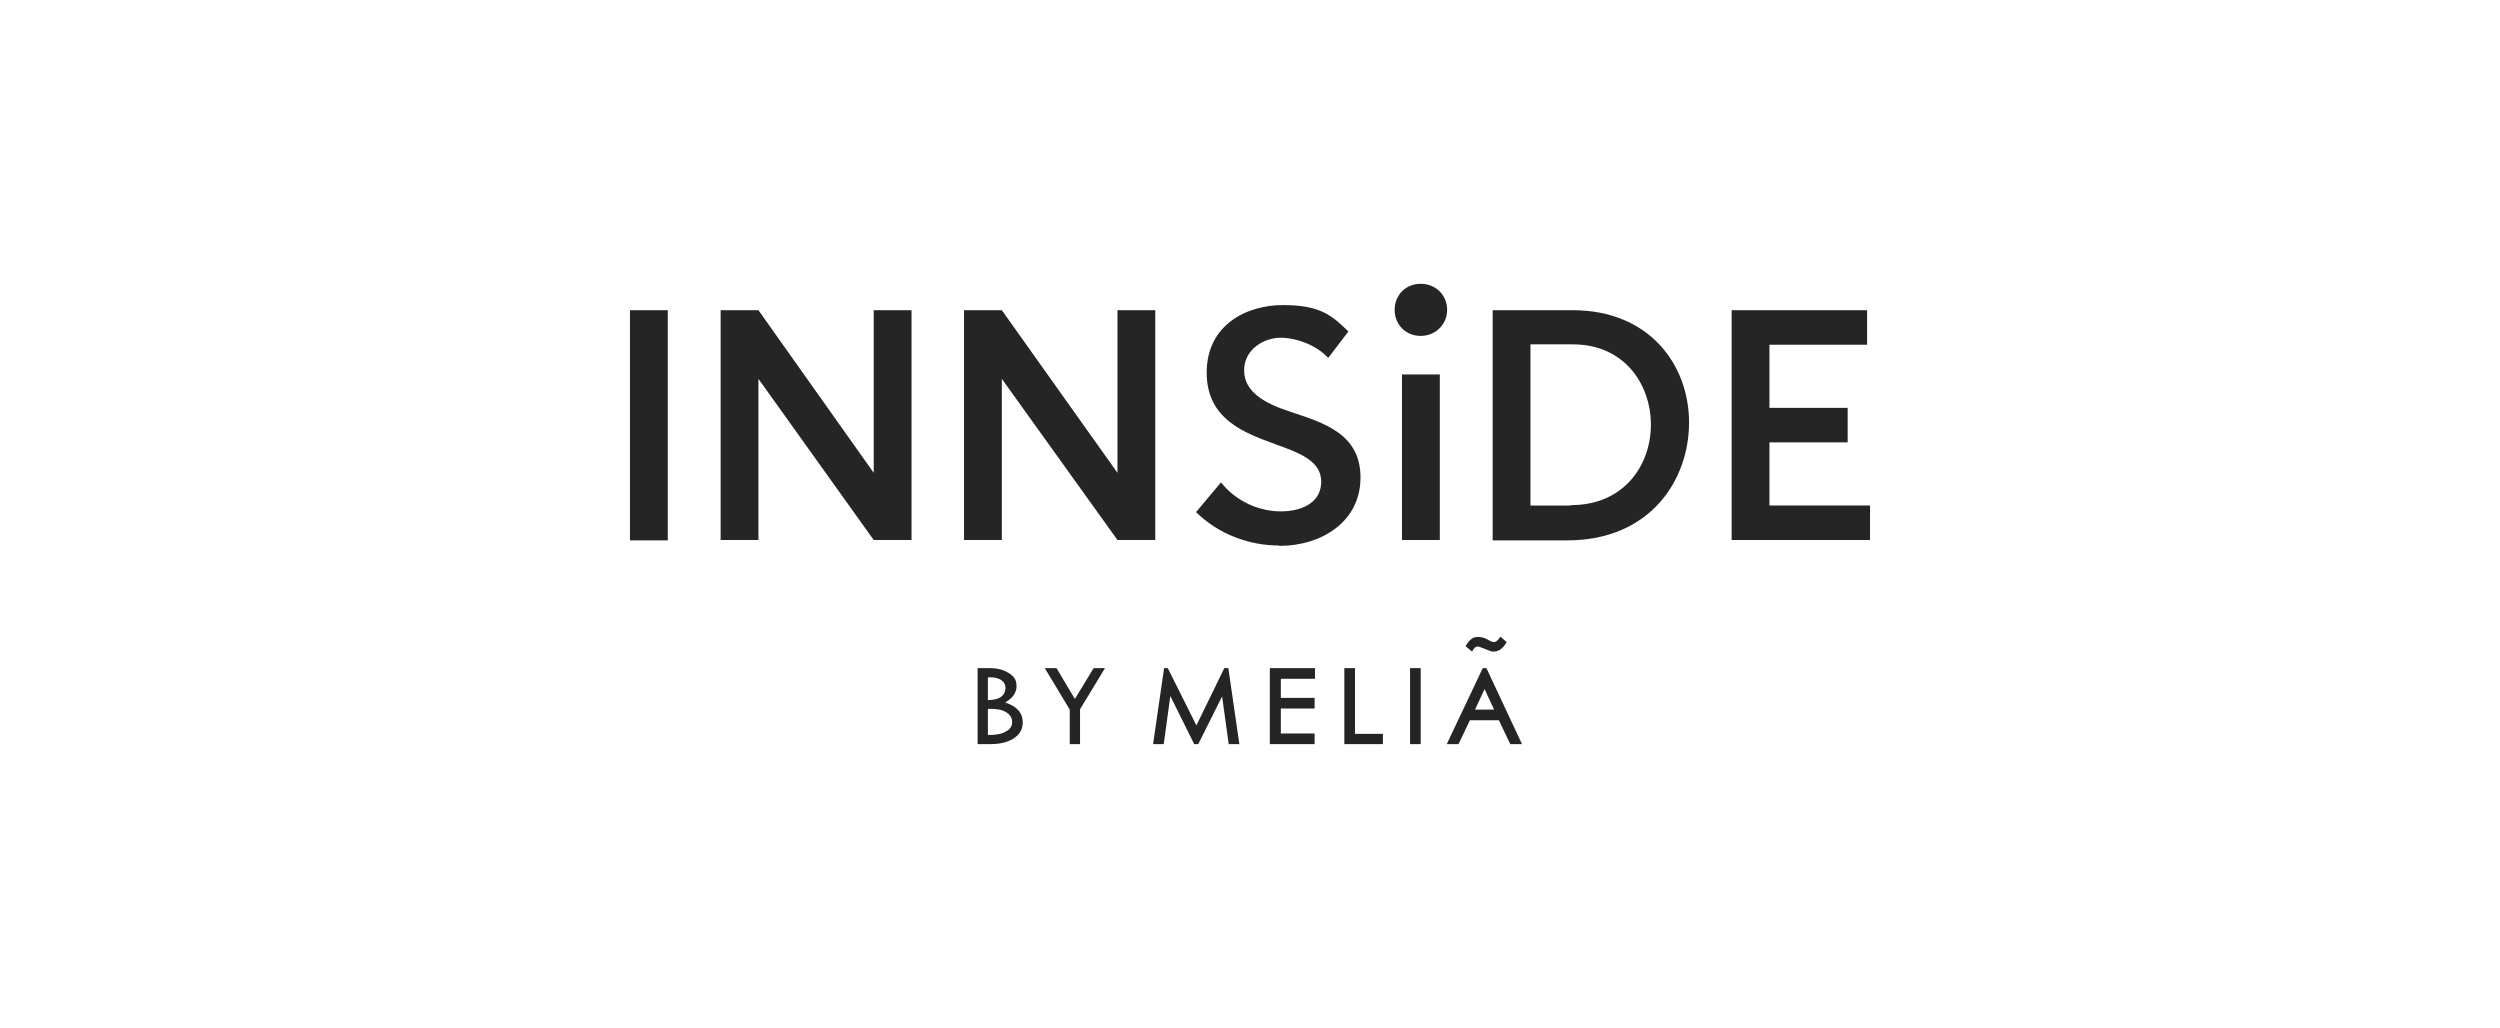 <?xml version="1.0" encoding="UTF-8"?>
<svg xmlns="http://www.w3.org/2000/svg" id="Capa_1" data-name="Capa 1" version="1.1" viewBox="0 0 681 280">
  <defs>
    <style>
      .cls-1 {
        fill: #252525;
        stroke-width: 0px;
      }
    </style>
  </defs>
  <g>
    <rect class="cls-1" x="171.6" y="84.5" width="10.3" height="62.7"></rect>
    <polygon class="cls-1" points="196.3 84.5 206.6 84.5 238 128.8 238 84.5 248.3 84.5 248.3 147.1 238 147.1 206.6 103.2 206.6 147.1 196.3 147.1 196.3 84.5"></polygon>
    <polygon class="cls-1" points="262.6 84.5 272.9 84.5 304.4 128.8 304.4 84.5 314.7 84.5 314.7 147.1 304.4 147.1 272.9 103.2 272.9 147.1 262.6 147.1 262.6 84.5"></polygon>
    <path class="cls-1" d="M348.4,148.6c-8,0-16.4-3-22.6-9.1l6.8-8.1c4.1,5.2,10.4,7.9,16.3,7.9s11-2.5,11-8.1-5.8-7.8-12.5-10.2c-8.1-3-18.7-6.6-18.7-19.5s10.7-18.4,20.8-18.4,13.3,2.8,17.8,7.2l-5.5,7.2c-3.2-3.5-8.7-5.5-13-5.5s-9.9,3-9.9,8.9,5.7,9,12.4,11.2c9.3,3.1,19.3,6,19.3,18s-10.6,18.6-22.1,18.6"></path>
    <g>
      <rect class="cls-1" x="381.9" y="102" width="10.3" height="45.1"></rect>
      <path class="cls-1" d="M387,91.5c4,0,7.2-3.1,7.2-7.1s-3.1-7.1-7.2-7.1-7.1,3.1-7.1,7.1,3,7.1,7.1,7.1Z"></path>
    </g>
    <path class="cls-1" d="M428.4,84.5h-21.8v62.7h20.3c22.6,0,33.2-16.4,33.2-32.1s-10.8-30.6-31.7-30.6ZM427.8,137.7h-10.9v-43.9h11.5c14.1,0,21.3,10.9,21.3,21.9s-7.3,21.9-21.8,21.9Z"></path>
    <polygon class="cls-1" points="471.7 84.5 471.7 147.1 509.4 147.1 509.4 137.7 482 137.7 482 120.5 503.3 120.5 503.3 111.1 482 111.1 482 93.9 508.6 93.9 508.6 84.5 471.7 84.5"></polygon>
  </g>
  <g>
    <g>
      <path class="cls-1" d="M273.9,191.3c2-1.2,3-2.6,3-4.4s-.7-2.6-2-3.5c-1.4-.9-3.1-1.4-5.3-1.4h-3.3v20.7h3.4c2.7,0,4.8-.5,6.5-1.6,1.6-1.1,2.4-2.5,2.4-4.3,0-2.6-1.6-4.4-4.7-5.4ZM269.1,184.5c.2,0,.4,0,.7,0,1.3,0,2.3.3,3,.8.7.5,1.1,1.2,1.1,2.1s-.4,1.8-1.2,2.4c-.8.6-2,.9-3.6.9v-6.1ZM274.3,199c-.9.8-2.5,1.2-5,1.2h-.2v-7.1h1c1.7,0,3.1.3,4.1,1,1,.6,1.5,1.5,1.5,2.6s-.4,1.6-1.3,2.4Z"></path>
      <polygon class="cls-1" points="297.9 182 292.8 190.4 287.8 182 284.6 182 291.4 193.3 291.4 202.7 294.2 202.7 294.2 193.2 301 182 297.9 182"></polygon>
    </g>
    <path class="cls-1" d="M402.4,176.1c.4,0,1,.2,1.9.6,1.2.5,2,.8,2.5.8,1.5,0,2.7-.9,3.6-2.6l-1.7-1.5c-.6,1-1.2,1.5-1.7,1.5s-.9-.2-1.8-.7c-.9-.5-1.8-.7-2.5-.7-.3,0-.6,0-.9.1-.3,0-.5.2-.8.3l-.7.6c-.2.2-.5.6-.7.9l-.4.6,1.8,1.5c.5-1,1-1.4,1.5-1.4"></path>
    <path class="cls-1" d="M405,182h-1.1l-9.8,20.7h3.2l3.1-6.5h7.9l3.1,6.5h3.2l-9.7-20.7ZM401.8,193.3l2.6-5.6,2.6,5.6h-5.3Z"></path>
    <polygon class="cls-1" points="369.1 182 366.2 182 366.2 202.7 376.7 202.7 376.7 199.9 369.1 199.9 369.1 182"></polygon>
    <rect class="cls-1" x="384.1" y="182" width="2.9" height="20.7"></rect>
    <polygon class="cls-1" points="345.9 202.7 358.1 202.7 358.1 199.8 348.9 199.8 348.9 193 358.1 193 358.1 190.1 348.9 190.1 348.9 184.9 358.2 184.9 358.2 182 345.9 182 345.9 202.7"></polygon>
    <polygon class="cls-1" points="333.5 182 325.9 197.6 318.1 182 317.1 182 314.1 202.7 317 202.7 318.8 189.6 325.3 202.7 326.4 202.7 332.9 189.7 334.7 202.7 337.6 202.7 334.6 182 333.5 182"></polygon>
  </g>
</svg>
